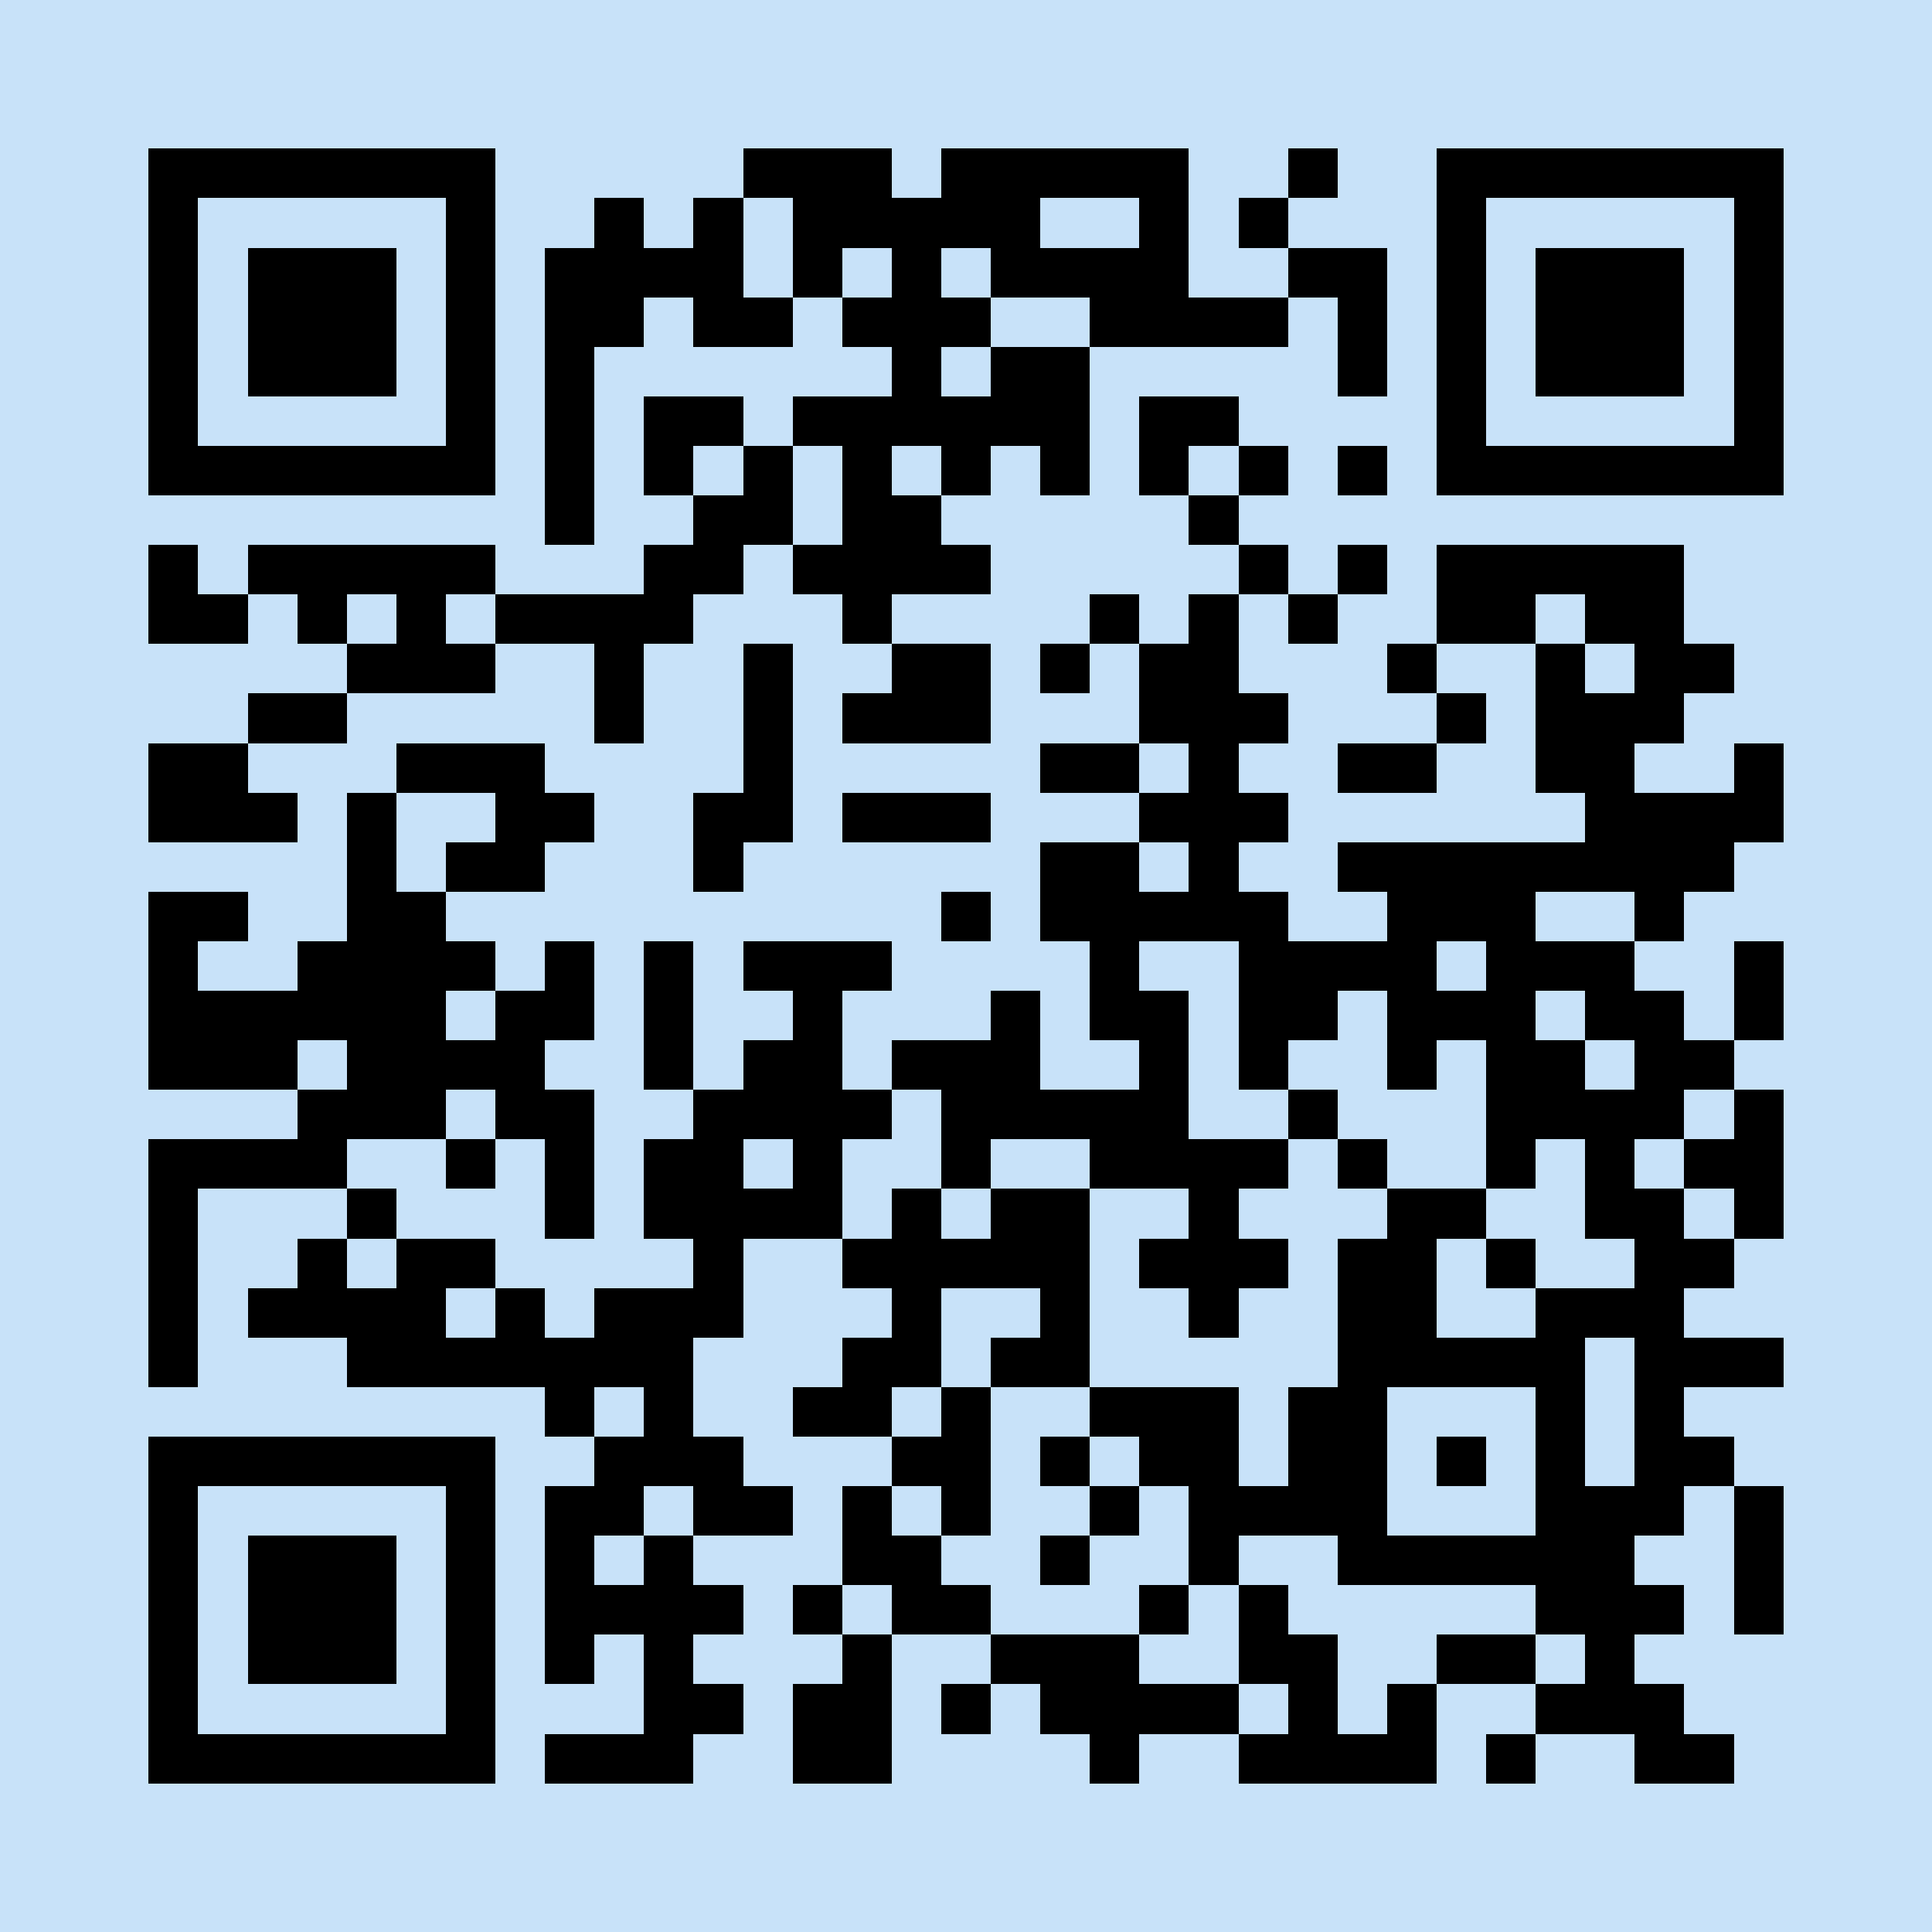 <?xml version="1.0" encoding="UTF-8"?>
<!DOCTYPE svg PUBLIC '-//W3C//DTD SVG 1.0//EN'
          'http://www.w3.org/TR/2001/REC-SVG-20010904/DTD/svg10.dtd'>
<svg fill="#c8e2f9" height="39" shape-rendering="crispEdges" style="fill: #c8e2f9;" viewBox="0 0 39 39" width="39" xmlns="http://www.w3.org/2000/svg" xmlns:xlink="http://www.w3.org/1999/xlink"
><path d="M0 0h39v39H0z"
  /><path d="M3 3.5h7m5 0h3m1 0h5m2 0h1m2 0h7M3 4.5h1m5 0h1m2 0h1m1 0h1m1 0h5m2 0h1m1 0h1m3 0h1m5 0h1M3 5.5h1m1 0h3m1 0h1m1 0h4m1 0h1m1 0h1m1 0h4m2 0h2m1 0h1m1 0h3m1 0h1M3 6.5h1m1 0h3m1 0h1m1 0h2m1 0h2m1 0h3m2 0h4m1 0h1m1 0h1m1 0h3m1 0h1M3 7.5h1m1 0h3m1 0h1m1 0h1m6 0h1m1 0h2m5 0h1m1 0h1m1 0h3m1 0h1M3 8.5h1m5 0h1m1 0h1m1 0h2m1 0h6m1 0h2m4 0h1m5 0h1M3 9.5h7m1 0h1m1 0h1m1 0h1m1 0h1m1 0h1m1 0h1m1 0h1m1 0h1m1 0h1m1 0h7M11 10.5h1m2 0h2m1 0h2m5 0h1M3 11.5h1m1 0h5m3 0h2m1 0h4m5 0h1m1 0h1m1 0h5M3 12.5h2m1 0h1m1 0h1m1 0h4m3 0h1m4 0h1m1 0h1m1 0h1m2 0h2m1 0h2M7 13.5h3m2 0h1m2 0h1m2 0h2m1 0h1m1 0h2m3 0h1m2 0h1m1 0h2M5 14.5h2m5 0h1m2 0h1m1 0h3m3 0h3m3 0h1m1 0h3M3 15.5h2m3 0h3m4 0h1m5 0h2m1 0h1m2 0h2m2 0h2m2 0h1M3 16.5h3m1 0h1m2 0h2m2 0h2m1 0h3m3 0h3m6 0h4M7 17.5h1m1 0h2m3 0h1m6 0h2m1 0h1m2 0h8M3 18.5h2m2 0h2m10 0h1m1 0h5m2 0h3m2 0h1M3 19.5h1m2 0h4m1 0h1m1 0h1m1 0h3m4 0h1m2 0h4m1 0h3m2 0h1M3 20.5h6m1 0h2m1 0h1m2 0h1m3 0h1m1 0h2m1 0h2m1 0h3m1 0h2m1 0h1M3 21.5h3m1 0h4m2 0h1m1 0h2m1 0h3m2 0h1m1 0h1m2 0h1m1 0h2m1 0h2M6 22.5h3m1 0h2m2 0h4m1 0h5m2 0h1m3 0h4m1 0h1M3 23.5h4m2 0h1m1 0h1m1 0h2m1 0h1m2 0h1m2 0h4m1 0h1m2 0h1m1 0h1m1 0h2M3 24.5h1m3 0h1m3 0h1m1 0h4m1 0h1m1 0h2m2 0h1m3 0h2m2 0h2m1 0h1M3 25.5h1m2 0h1m1 0h2m4 0h1m2 0h5m1 0h3m1 0h2m1 0h1m2 0h2M3 26.5h1m1 0h4m1 0h1m1 0h3m3 0h1m2 0h1m2 0h1m2 0h2m2 0h3M3 27.5h1m3 0h7m3 0h2m1 0h2m5 0h5m1 0h3M11 28.5h1m1 0h1m2 0h2m1 0h1m2 0h3m1 0h2m3 0h1m1 0h1M3 29.5h7m2 0h3m3 0h2m1 0h1m1 0h2m1 0h2m1 0h1m1 0h1m1 0h2M3 30.5h1m5 0h1m1 0h2m1 0h2m1 0h1m1 0h1m2 0h1m1 0h4m3 0h3m1 0h1M3 31.5h1m1 0h3m1 0h1m1 0h1m1 0h1m3 0h2m2 0h1m2 0h1m2 0h6m2 0h1M3 32.5h1m1 0h3m1 0h1m1 0h4m1 0h1m1 0h2m3 0h1m1 0h1m5 0h3m1 0h1M3 33.5h1m1 0h3m1 0h1m1 0h1m1 0h1m3 0h1m2 0h3m2 0h2m2 0h2m1 0h1M3 34.5h1m5 0h1m3 0h2m1 0h2m1 0h1m1 0h4m1 0h1m1 0h1m2 0h3M3 35.5h7m1 0h3m2 0h2m4 0h1m2 0h4m1 0h1m2 0h2" stroke="#000"
/></svg
>
